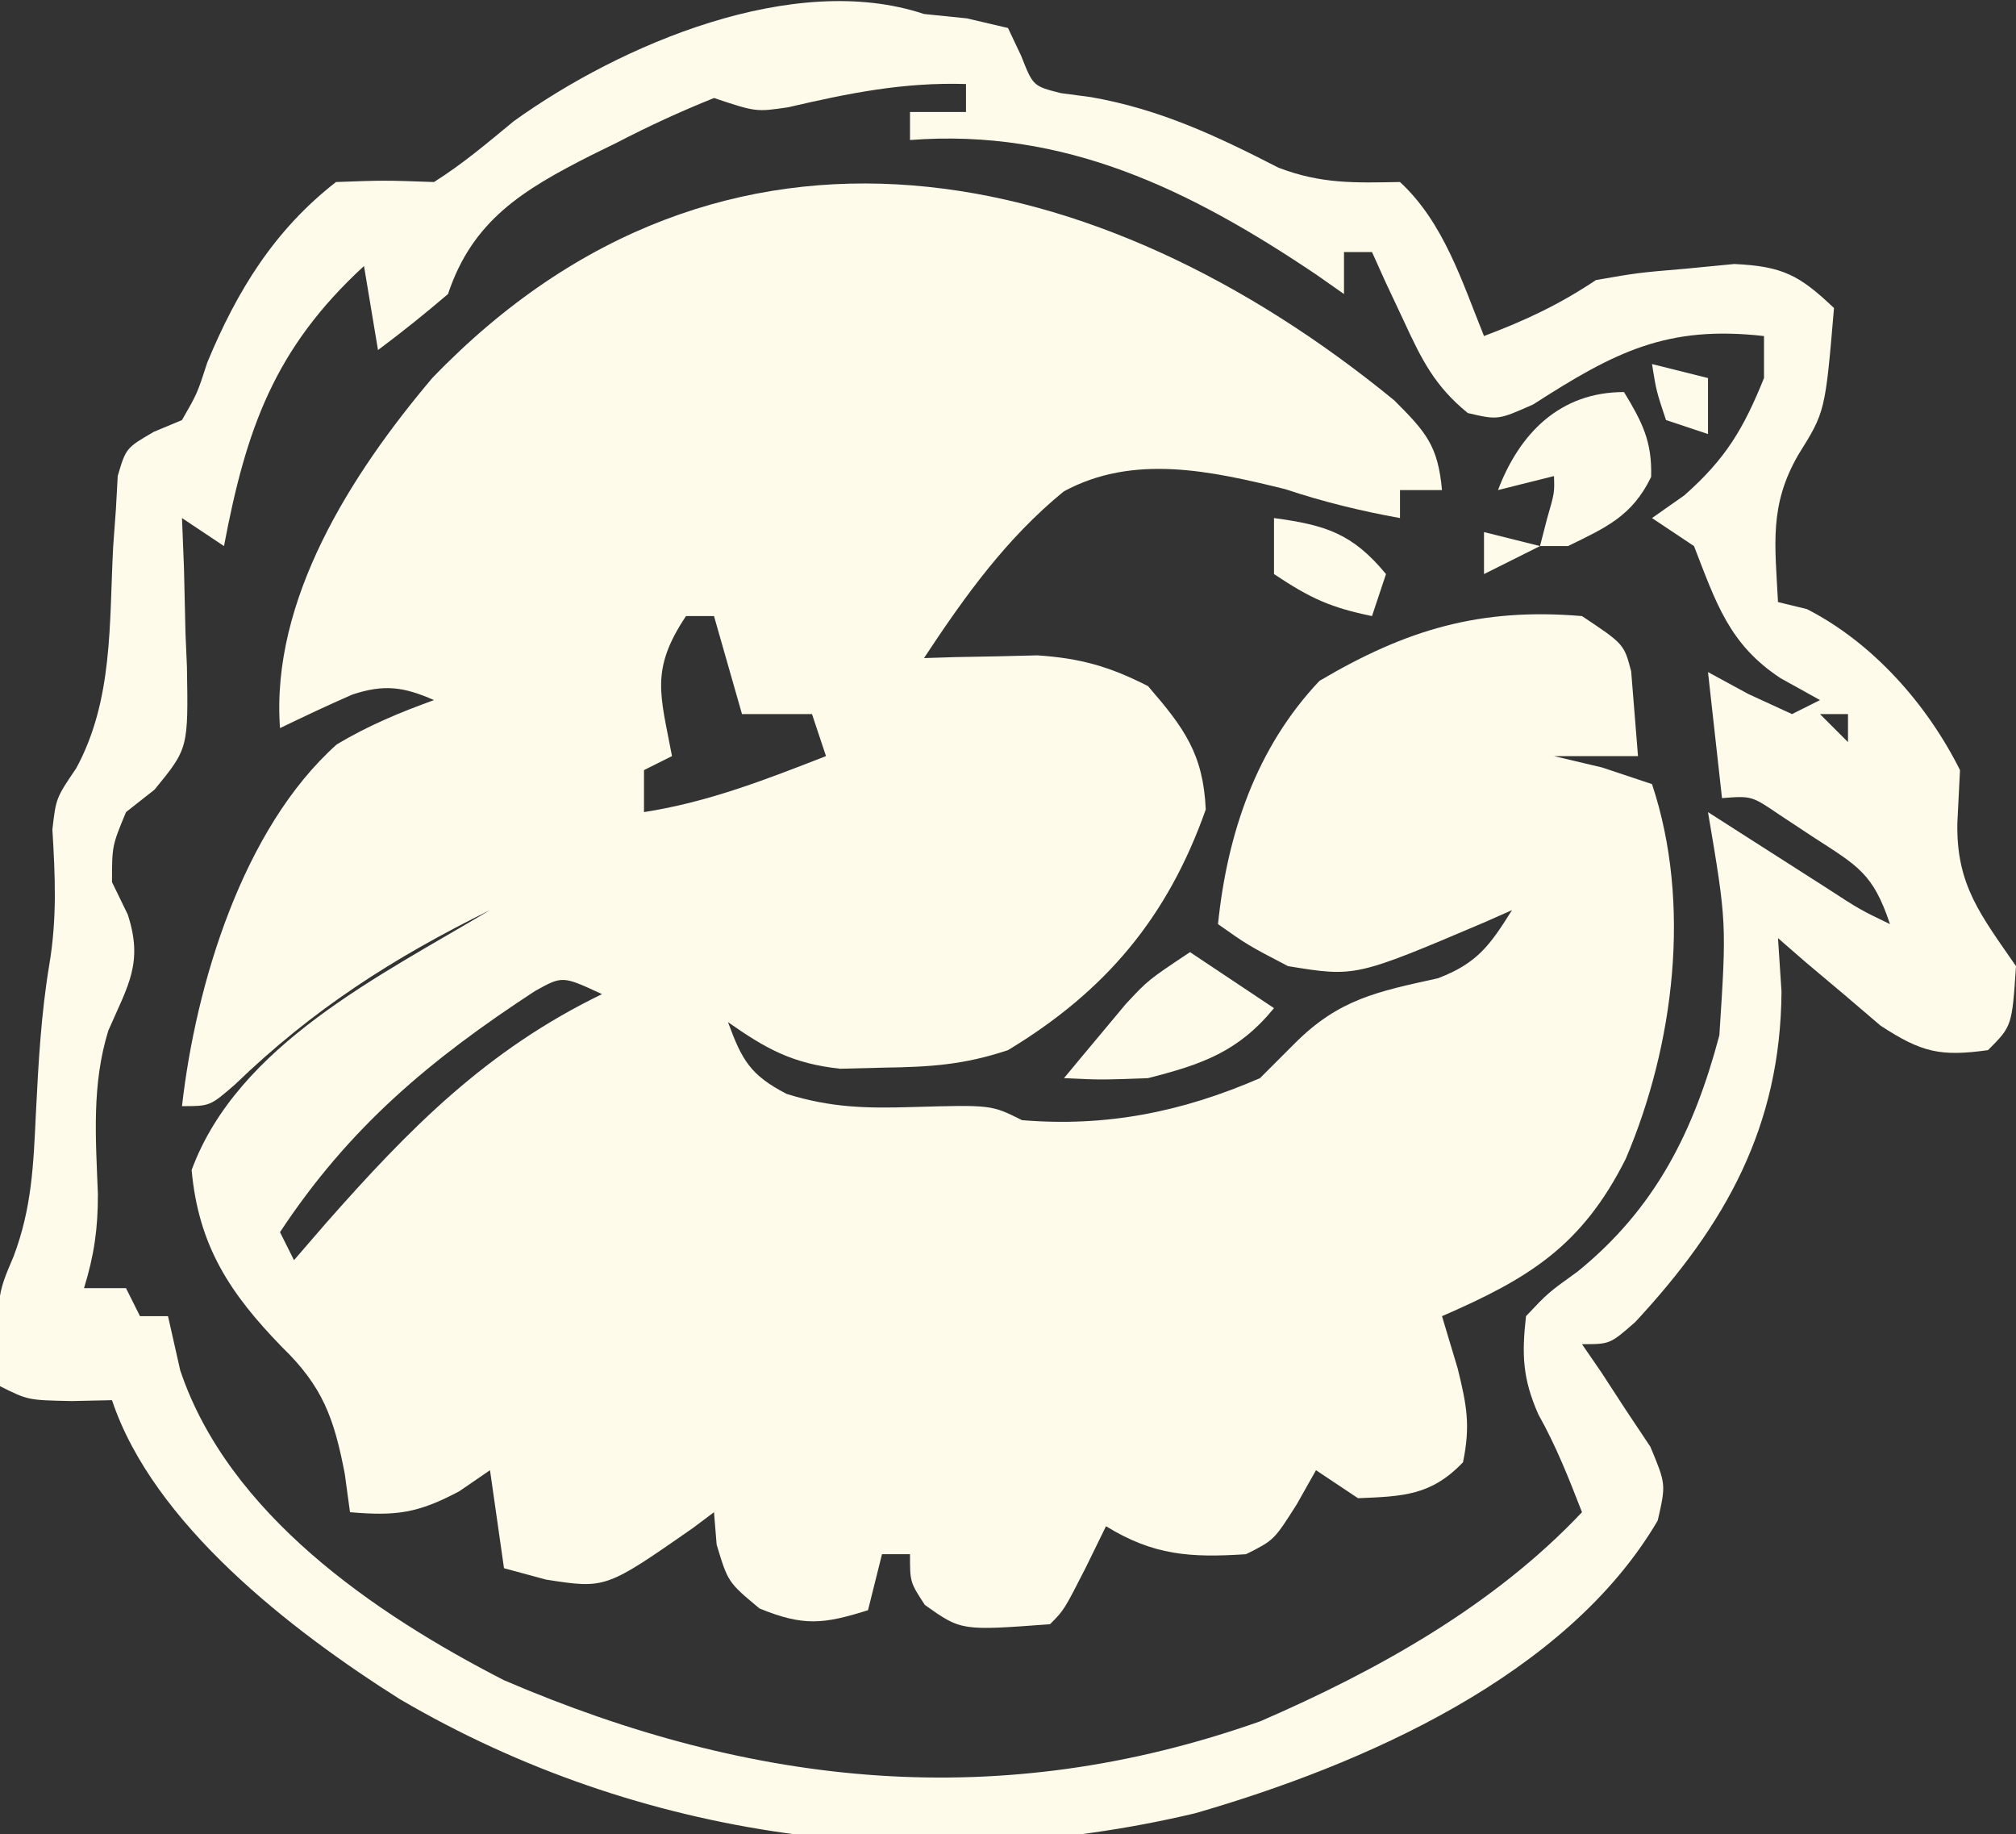 <?xml version="1.0" encoding="UTF-8"?>
<svg version="1.1" xmlns="http://www.w3.org/2000/svg" width="144" height="131">
<rect width="100%" height="100%" fill="#333333" stroke="none"/>
<path d="M0 0 C2.29 2.286 3.115 3.248 3.406 6.402 C2.416 6.402 1.426 6.402 0.406 6.402 C0.406 7.062 0.406 7.722 0.406 8.402 C-2.424 7.888 -5.045 7.252 -7.781 6.34 C-13.051 5.044 -18.619 3.786 -23.613 6.5 C-27.73 9.864 -30.682 13.99 -33.594 18.402 C-32.858 18.379 -32.122 18.356 -31.363 18.332 C-30.387 18.314 -29.412 18.296 -28.406 18.277 C-27.443 18.254 -26.48 18.231 -25.488 18.207 C-22.406 18.415 -20.339 19.004 -17.594 20.402 C-15.021 23.382 -13.645 25.242 -13.469 29.215 C-16.193 36.932 -20.642 42.205 -27.594 46.402 C-30.754 47.456 -33.149 47.603 -36.469 47.652 C-38.012 47.691 -38.012 47.691 -39.586 47.73 C-42.969 47.361 -44.833 46.338 -47.594 44.402 C-46.603 47.104 -45.999 48.194 -43.398 49.531 C-40.234 50.514 -37.711 50.567 -34.406 50.465 C-28.787 50.305 -28.787 50.305 -26.594 51.402 C-20.572 51.904 -15.147 50.816 -9.594 48.402 C-8.769 47.577 -7.944 46.752 -7.094 45.902 C-3.935 42.744 -1.183 42.218 3.102 41.273 C5.911 40.212 6.837 38.911 8.406 36.402 C7.754 36.691 7.102 36.98 6.43 37.277 C-2.774 41.187 -2.774 41.187 -7.594 40.402 C-10.469 38.902 -10.469 38.902 -12.594 37.402 C-11.93 30.93 -9.855 24.789 -5.344 20.027 C0.881 16.349 6.157 14.788 13.406 15.402 C16.406 17.402 16.406 17.402 16.918 19.348 C17.081 21.366 17.243 23.384 17.406 25.402 C15.426 25.402 13.446 25.402 11.406 25.402 C12.541 25.67 13.675 25.939 14.844 26.215 C16.019 26.607 17.195 26.999 18.406 27.402 C21.244 35.914 19.994 46.049 16.531 54.164 C13.399 60.396 9.616 62.704 3.406 65.402 C3.777 66.64 4.149 67.877 4.531 69.152 C5.169 71.764 5.452 73.178 4.906 75.84 C2.623 78.218 0.626 78.271 -2.594 78.402 C-4.079 77.412 -4.079 77.412 -5.594 76.402 C-6.048 77.207 -6.501 78.011 -6.969 78.84 C-8.594 81.402 -8.594 81.402 -10.594 82.402 C-14.549 82.66 -17.19 82.497 -20.594 80.402 C-21.068 81.372 -21.543 82.341 -22.031 83.34 C-23.594 86.402 -23.594 86.402 -24.594 87.402 C-30.932 87.872 -30.932 87.872 -33.531 86.027 C-34.594 84.402 -34.594 84.402 -34.594 82.402 C-35.254 82.402 -35.914 82.402 -36.594 82.402 C-37.089 84.382 -37.089 84.382 -37.594 86.402 C-40.776 87.403 -42.208 87.56 -45.344 86.277 C-47.594 84.402 -47.594 84.402 -48.406 81.715 C-48.468 80.952 -48.53 80.189 -48.594 79.402 C-49.09 79.775 -49.586 80.147 -50.098 80.531 C-56.337 84.876 -56.337 84.876 -60.594 84.215 C-62.079 83.813 -62.079 83.813 -63.594 83.402 C-63.924 81.092 -64.254 78.782 -64.594 76.402 C-65.316 76.897 -66.037 77.392 -66.781 77.902 C-69.742 79.482 -71.306 79.684 -74.594 79.402 C-74.718 78.495 -74.841 77.587 -74.969 76.652 C-75.734 72.675 -76.549 70.413 -79.469 67.59 C-83.195 63.754 -85.416 60.357 -85.906 54.965 C-82.612 46.023 -72.402 41.072 -64.594 36.402 C-71.518 39.819 -77.25 43.488 -82.816 48.863 C-84.594 50.402 -84.594 50.402 -86.594 50.402 C-85.612 41.703 -82.254 30.567 -75.539 24.566 C-73.303 23.228 -71.042 22.286 -68.594 21.402 C-70.763 20.448 -72.157 20.258 -74.418 21.004 C-76.162 21.761 -77.88 22.578 -79.594 23.402 C-80.261 14.24 -74.497 5.236 -68.719 -1.598 C-47.903 -23.217 -20.989 -17.2 0 0 Z M-50.594 15.402 C-53.161 19.253 -52.427 20.988 -51.594 25.402 C-52.584 25.897 -52.584 25.897 -53.594 26.402 C-53.594 27.392 -53.594 28.382 -53.594 29.402 C-48.985 28.682 -44.921 27.089 -40.594 25.402 C-40.924 24.412 -41.254 23.422 -41.594 22.402 C-43.244 22.402 -44.894 22.402 -46.594 22.402 C-47.254 20.092 -47.914 17.782 -48.594 15.402 C-49.254 15.402 -49.914 15.402 -50.594 15.402 Z M-61.391 42.188 C-68.876 47.083 -74.641 51.898 -79.594 59.402 C-79.264 60.062 -78.934 60.722 -78.594 61.402 C-77.844 60.534 -77.093 59.665 -76.32 58.77 C-70.351 51.999 -64.849 46.402 -56.594 42.402 C-59.421 41.088 -59.421 41.088 -61.391 42.188 Z " fill="#FEFBEA" transform="translate(99.594,28.598)"/>
<path d="M0 0 C1.011 0.103 2.021 0.206 3.062 0.312 C4.517 0.653 4.517 0.653 6 1 C6.309 1.655 6.619 2.31 6.938 2.984 C7.791 5.148 7.791 5.148 9.777 5.652 C10.49 5.746 11.203 5.841 11.938 5.938 C16.868 6.804 20.887 8.702 25.324 10.977 C28.376 12.144 30.761 12.059 34 12 C37.127 14.895 38.429 19.11 40 23 C42.972 21.875 45.334 20.777 48 19 C50.996 18.48 50.996 18.48 54.438 18.188 C55.571 18.078 56.704 17.968 57.871 17.855 C61.331 18.015 62.531 18.653 65 21 C64.373 28.404 64.373 28.404 62.438 31.5 C60.362 35.11 60.79 37.876 61 42 C61.681 42.165 62.361 42.33 63.062 42.5 C67.752 44.894 71.636 49.272 74 54 C73.938 55.237 73.876 56.475 73.812 57.75 C73.716 62.206 75.49 64.357 78 68 C77.714 72.286 77.714 72.286 76 74 C72.591 74.478 71.242 74.159 68.324 72.25 C67.454 71.507 66.584 70.765 65.688 70 C64.804 69.257 63.921 68.515 63.012 67.75 C62.348 67.172 61.684 66.595 61 66 C61.083 67.258 61.165 68.516 61.25 69.812 C61.189 79.465 57.248 86.476 50.805 93.418 C49 95 49 95 47 95 C47.684 95.996 47.684 95.996 48.383 97.012 C48.958 97.895 49.533 98.778 50.125 99.688 C50.995 100.993 50.995 100.993 51.883 102.324 C53 105 53 105 52.41 107.594 C45.901 118.701 31.315 125.05 19.375 128.5 C0.003 133.098 -20.297 130.4 -37.441 120.352 C-45.203 115.453 -55.054 107.839 -58 99 C-58.949 99.021 -59.898 99.041 -60.875 99.062 C-64 99 -64 99 -66 98 C-66.251 91.588 -66.251 91.588 -65.027 88.727 C-63.731 85.287 -63.611 82.229 -63.438 78.562 C-63.258 74.924 -63.068 71.406 -62.465 67.812 C-61.923 64.537 -62.058 61.544 -62.258 58.246 C-62 56 -62 56 -60.551 53.859 C-57.903 48.977 -58.205 43.508 -57.916 38.041 C-57.852 37.168 -57.788 36.294 -57.723 35.395 C-57.657 34.201 -57.657 34.201 -57.59 32.984 C-57 31 -57 31 -55.019 29.843 C-54.352 29.565 -53.686 29.287 -53 29 C-51.911 27.105 -51.911 27.105 -51.188 24.875 C-49.072 19.776 -46.407 15.431 -42 12 C-38.562 11.875 -38.562 11.875 -35 12 C-32.949 10.711 -31.177 9.201 -29.309 7.66 C-21.655 2.156 -9.294 -3.098 0 0 Z M-9.695 6.66 C-12 7 -12 7 -15 6 C-17.418 6.972 -19.635 7.992 -21.938 9.188 C-22.869 9.645 -22.869 9.645 -23.818 10.111 C-28.659 12.57 -32.246 14.738 -34 20 C-35.623 21.386 -37.287 22.726 -39 24 C-39.33 22.02 -39.66 20.04 -40 18 C-46.417 23.896 -48.427 29.675 -50 38 C-50.99 37.34 -51.98 36.68 -53 36 C-52.954 37.181 -52.907 38.362 -52.859 39.578 C-52.822 41.135 -52.785 42.693 -52.75 44.25 C-52.716 45.027 -52.683 45.805 -52.648 46.605 C-52.549 52.449 -52.549 52.449 -54.961 55.395 C-55.634 55.924 -56.307 56.454 -57 57 C-57.998 59.409 -57.998 59.409 -58 62 C-57.629 62.763 -57.258 63.526 -56.875 64.312 C-55.745 67.783 -56.862 69.382 -58.266 72.613 C-59.454 76.475 -59.163 80.262 -59.008 84.266 C-59.001 86.742 -59.273 88.65 -60 91 C-59.01 91 -58.02 91 -57 91 C-56.67 91.66 -56.34 92.32 -56 93 C-55.34 93 -54.68 93 -54 93 C-53.567 94.918 -53.567 94.918 -53.125 96.875 C-49.674 107.13 -39.275 114.241 -30 119 C-12.147 126.663 5.44 128.502 24.016 121.934 C32.384 118.311 40.709 113.67 47 107 C46.061 104.585 45.147 102.261 43.875 100 C42.756 97.442 42.693 95.774 43 93 C44.574 91.332 44.574 91.332 46.688 89.812 C52.247 85.298 54.992 79.801 56.812 72.938 C57.333 64.893 57.333 64.893 56 57 C56.771 57.494 57.542 57.987 58.336 58.496 C59.339 59.137 60.342 59.777 61.375 60.438 C62.373 61.076 63.37 61.714 64.398 62.371 C66.858 63.969 66.858 63.969 69 65 C67.792 61.376 66.703 60.848 63.562 58.812 C62.759 58.283 61.956 57.753 61.129 57.207 C59.118 55.836 59.118 55.836 57 56 C56.505 51.545 56.505 51.545 56 47 C56.949 47.516 57.898 48.031 58.875 48.562 C59.906 49.037 60.938 49.511 62 50 C62.66 49.67 63.32 49.34 64 49 C63.072 48.484 62.144 47.969 61.188 47.438 C57.514 45.031 56.575 42.049 55 38 C53.515 37.01 53.515 37.01 52 36 C52.763 35.464 53.526 34.928 54.312 34.375 C57.264 31.766 58.533 29.63 60 26 C60 25.01 60 24.02 60 23 C53.057 22.214 49.347 24.134 43.516 27.883 C41 29 41 29 38.844 28.5 C36.463 26.563 35.532 24.653 34.25 21.875 C33.822 20.965 33.394 20.055 32.953 19.117 C32.639 18.419 32.324 17.72 32 17 C31.34 17 30.68 17 30 17 C30 17.99 30 18.98 30 20 C29.018 19.312 29.018 19.312 28.016 18.609 C19.007 12.553 10.053 8.15 -1 9 C-1 8.34 -1 7.68 -1 7 C0.32 7 1.64 7 3 7 C3 6.34 3 5.68 3 5 C-1.469 4.864 -5.364 5.653 -9.695 6.66 Z M64 50 C64.66 50.66 65.32 51.32 66 52 C66 51.34 66 50.68 66 50 C65.34 50 64.68 50 64 50 Z " fill="#FEFBEA" transform="translate(66,1)"/>
<path d="M0 0 C1.98 1.32 3.96 2.64 6 4 C3.45 7.117 0.857 8.017 -3 9 C-6.375 9.125 -6.375 9.125 -9 9 C-8.067 7.871 -7.129 6.747 -6.188 5.625 C-5.665 4.999 -5.143 4.372 -4.605 3.727 C-3 2 -3 2 0 0 Z " fill="#FEFBEA" transform="translate(85,68)"/>
<path d="M0 0 C1.302 2.145 2.014 3.527 1.938 6.062 C0.588 8.851 -1.268 9.667 -4 11 C-4.66 11 -5.32 11 -6 11 C-5.753 10.041 -5.753 10.041 -5.5 9.062 C-4.961 7.192 -4.961 7.192 -5 6 C-6.32 6.33 -7.64 6.66 -9 7 C-7.458 2.934 -4.568 0 0 0 Z " fill="#FEFBEA" transform="translate(116,28)"/>
<path d="M0 0 C3.688 0.498 5.605 1.101 8 4 C7.67 4.99 7.34 5.98 7 7 C4.038 6.387 2.619 5.746 0 4 C0 2.68 0 1.36 0 0 Z " fill="#FEFBEA" transform="translate(91,37)"/>
<path d="M0 0 C1.32 0.33 2.64 0.66 4 1 C4 2.32 4 3.64 4 5 C3.01 4.67 2.02 4.34 1 4 C0.312 1.938 0.312 1.938 0 0 Z " fill="#FEFBEA" transform="translate(118,26)"/>
<path d="M0 0 C1.32 0.33 2.64 0.66 4 1 C2.02 1.99 2.02 1.99 0 3 C0 2.01 0 1.02 0 0 Z " fill="#FEFBEA" transform="translate(106,38)"/>
</svg>
